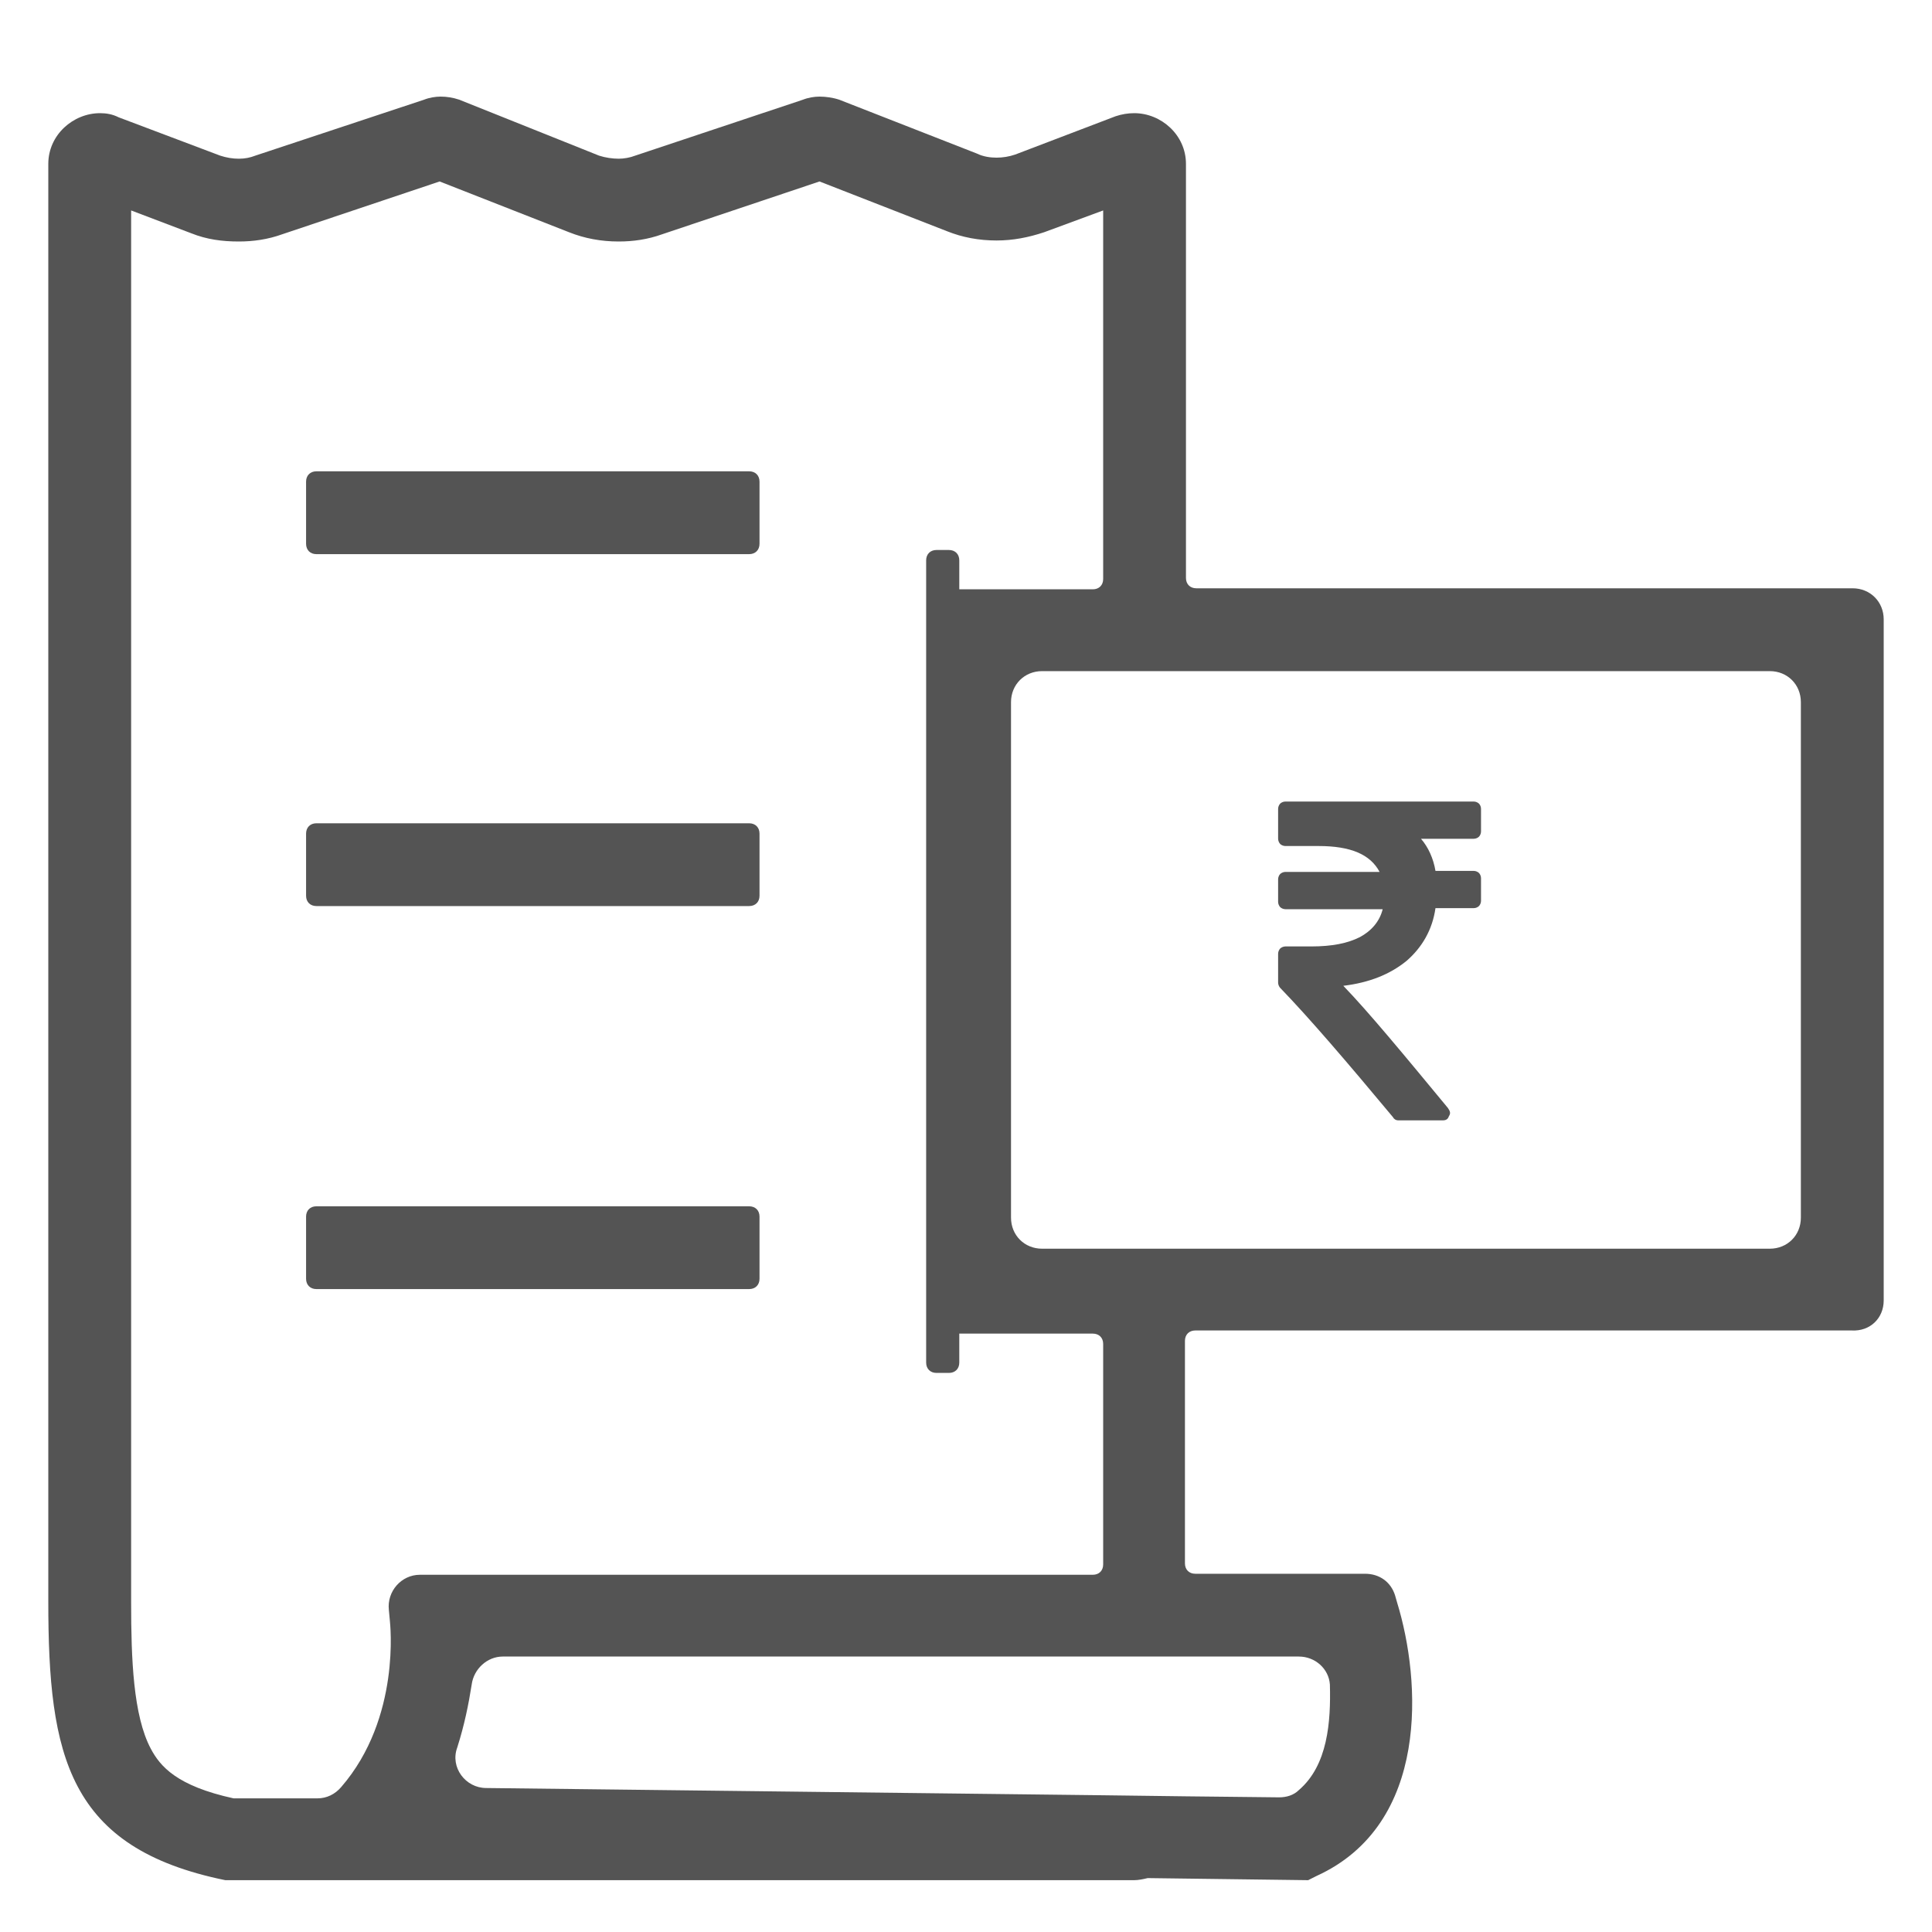 <svg width="40" height="40" viewBox="0 0 40 40" fill="none" xmlns="http://www.w3.org/2000/svg">
<g clip-path="url(#clip0_344_835)">
<path d="M39 26.925V12.823C39 12.459 38.721 12.18 38.357 12.18H24.769C24.64 12.18 24.554 12.094 24.554 11.966V3.393C24.554 2.793 24.04 2.343 23.483 2.343C23.354 2.343 23.226 2.364 23.097 2.407L21.018 3.2C20.89 3.243 20.761 3.264 20.632 3.264C20.504 3.264 20.354 3.243 20.225 3.179L17.375 2.064C17.246 2.021 17.096 2 16.967 2C16.86 2 16.732 2.021 16.624 2.064L13.152 3.222C13.045 3.264 12.916 3.286 12.809 3.286C12.681 3.286 12.531 3.264 12.402 3.222L9.509 2.064C9.38 2.021 9.252 2 9.123 2C9.016 2 8.887 2.021 8.78 2.064L5.287 3.222C5.179 3.264 5.072 3.286 4.944 3.286C4.815 3.286 4.686 3.264 4.558 3.222L2.457 2.429C2.329 2.364 2.2 2.343 2.072 2.343C1.514 2.343 1 2.793 1 3.393V33.161C1 36.355 1.407 38.262 4.665 38.927H23.483C23.569 38.927 23.676 38.905 23.761 38.884L27.084 38.927L27.255 38.841C29.613 37.769 29.42 34.79 28.927 33.183L28.884 33.033C28.798 32.754 28.562 32.583 28.262 32.583H24.747C24.619 32.583 24.533 32.497 24.533 32.368V27.761C24.533 27.632 24.619 27.546 24.747 27.546H38.336C38.721 27.568 39 27.289 39 26.925ZM37.285 25.21C37.285 25.575 37.007 25.853 36.642 25.853H24.554H22.84H21.575C21.211 25.853 20.932 25.575 20.932 25.21V14.537C20.932 14.173 21.211 13.895 21.575 13.895H22.84H24.554H36.642C37.007 13.895 37.285 14.173 37.285 14.537V25.21ZM26.891 37.062C26.783 37.169 26.633 37.212 26.483 37.212L24.554 37.191L22.84 37.169L10.066 37.019C9.637 37.019 9.316 36.59 9.466 36.183C9.616 35.712 9.702 35.283 9.766 34.876C9.809 34.554 10.087 34.297 10.409 34.297H22.861H24.576H26.891C27.233 34.297 27.512 34.554 27.534 34.876C27.555 35.648 27.491 36.548 26.891 37.062ZM22.84 32.39C22.84 32.519 22.754 32.604 22.625 32.604H8.93H8.694C8.309 32.604 8.008 32.947 8.051 33.333L8.073 33.569C8.073 33.59 8.309 35.562 7.065 36.998C6.937 37.148 6.765 37.233 6.572 37.233H4.836C3.658 36.976 3.315 36.569 3.122 36.205C2.757 35.519 2.715 34.34 2.715 33.183V4.357L3.958 4.829C4.279 4.958 4.601 5 4.944 5C5.244 5 5.544 4.958 5.844 4.85L9.102 3.757L11.781 4.808C12.102 4.936 12.445 5 12.809 5C13.109 5 13.409 4.958 13.71 4.85L16.967 3.757L19.604 4.786C19.925 4.915 20.268 4.979 20.632 4.979C20.975 4.979 21.297 4.915 21.618 4.808L22.84 4.357V11.987C22.84 12.116 22.754 12.201 22.625 12.201H19.861V11.601C19.861 11.473 19.775 11.387 19.646 11.387H19.389C19.261 11.387 19.175 11.473 19.175 11.601V28.211C19.175 28.339 19.261 28.425 19.389 28.425H19.646C19.775 28.425 19.861 28.339 19.861 28.211V27.611H22.625C22.754 27.611 22.84 27.696 22.84 27.825V32.39Z" fill="#545454"/>
<path d="M28.841 23.131C28.863 23.174 28.905 23.196 28.948 23.196H29.87C29.934 23.196 29.977 23.174 29.998 23.11C30.041 23.046 30.02 23.003 29.977 22.939C29.055 21.824 28.348 20.967 27.812 20.41C28.348 20.345 28.777 20.174 29.12 19.895C29.441 19.617 29.656 19.252 29.72 18.802H30.513C30.556 18.802 30.599 18.781 30.62 18.759C30.642 18.738 30.663 18.695 30.663 18.652V18.181C30.663 18.138 30.642 18.095 30.62 18.074C30.599 18.052 30.556 18.031 30.513 18.031H29.72C29.677 17.774 29.57 17.538 29.42 17.366H30.513C30.556 17.366 30.599 17.345 30.62 17.323C30.642 17.302 30.663 17.259 30.663 17.216V16.745C30.663 16.702 30.642 16.659 30.62 16.638C30.599 16.616 30.556 16.595 30.513 16.595H26.612C26.569 16.595 26.526 16.616 26.505 16.638C26.484 16.659 26.462 16.702 26.462 16.745V17.366C26.462 17.409 26.484 17.452 26.505 17.474C26.526 17.495 26.569 17.516 26.612 17.516H27.298C27.962 17.516 28.37 17.688 28.563 18.052H26.612C26.569 18.052 26.526 18.074 26.505 18.095C26.484 18.116 26.462 18.159 26.462 18.202V18.674C26.462 18.717 26.484 18.759 26.505 18.781C26.526 18.802 26.569 18.824 26.612 18.824H28.627C28.563 19.081 28.391 19.274 28.155 19.402C27.898 19.531 27.577 19.595 27.148 19.595H26.612C26.569 19.595 26.526 19.617 26.505 19.638C26.484 19.66 26.462 19.702 26.462 19.745V20.345C26.462 20.388 26.484 20.431 26.505 20.453C27.105 21.074 27.877 21.974 28.841 23.131Z" fill="#545454"/>
<path d="M6.551 11.473H15.51C15.639 11.473 15.725 11.387 15.725 11.258V9.972C15.725 9.844 15.639 9.758 15.51 9.758H6.551C6.423 9.758 6.337 9.844 6.337 9.972V11.258C6.337 11.387 6.423 11.473 6.551 11.473Z" fill="#545454"/>
<path d="M6.551 18.759H15.51C15.639 18.759 15.725 18.674 15.725 18.545V17.259C15.725 17.131 15.639 17.045 15.51 17.045H6.551C6.423 17.045 6.337 17.131 6.337 17.259V18.545C6.337 18.674 6.423 18.759 6.551 18.759Z" fill="#545454"/>
<path d="M6.551 26.689H15.51C15.639 26.689 15.725 26.603 15.725 26.475V25.189C15.725 25.06 15.639 24.975 15.51 24.975H6.551C6.423 24.975 6.337 25.06 6.337 25.189V26.475C6.337 26.603 6.423 26.689 6.551 26.689Z" fill="#545454"/>
</g>
<defs>
<clipPath id="clip0_344_835">
<rect width="38" height="36.927" fill="white" transform="translate(1 2)"/>
</clipPath>
</defs>
</svg>
